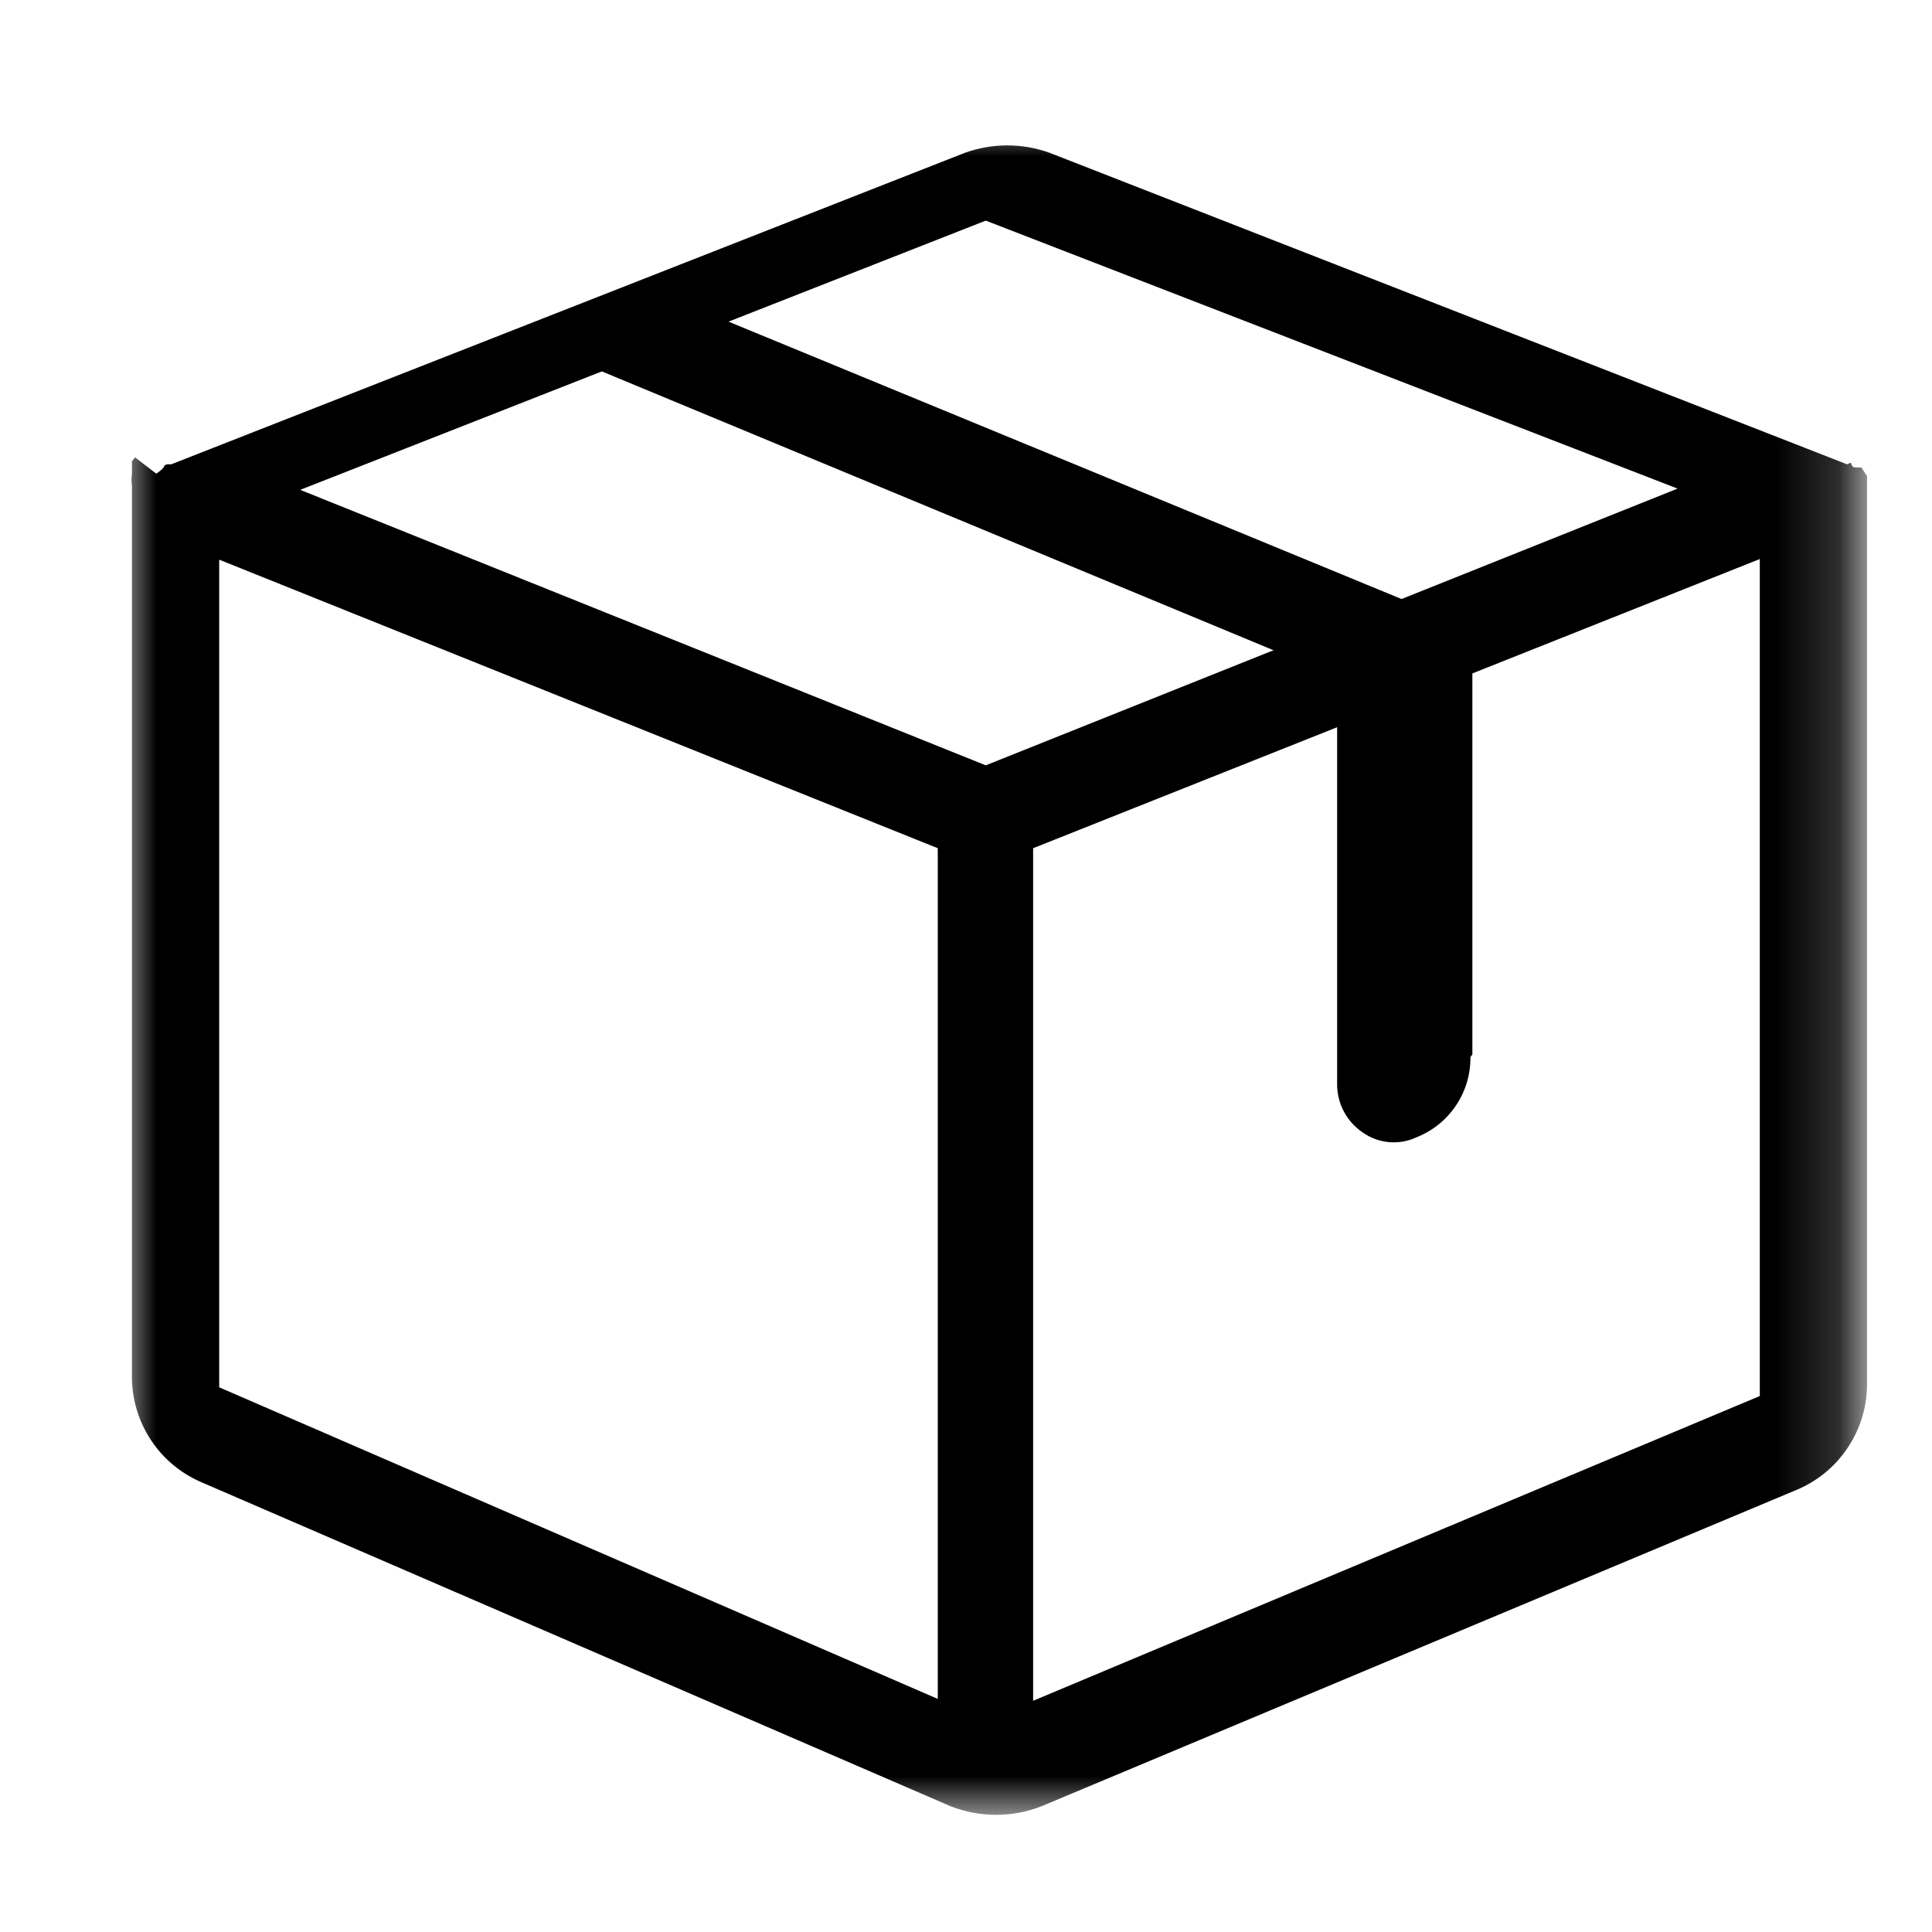 <svg xmlns="http://www.w3.org/2000/svg" fill="none" viewBox="0 0 31 31" height="31" width="31">
<mask height="28" width="28" y="2" x="2" maskUnits="userSpaceOnUse" style="mask-type:luminance" id="mask0_558_8">
<path fill="white" d="M29.82 2H2V29.14H29.82V2Z"></path>
</mask>
<g mask="url(#mask0_558_8)">
<path fill="black" d="M23.625 16.92V10.08L10.984 4.87L8.984 5.68L21.895 11.04L21.455 11.22V17.4C21.455 17.552 21.492 17.702 21.564 17.836C21.635 17.97 21.738 18.085 21.864 18.17C21.988 18.258 22.133 18.312 22.284 18.326C22.435 18.34 22.587 18.314 22.725 18.25C22.983 18.149 23.205 17.971 23.36 17.741C23.516 17.51 23.597 17.238 23.594 16.96L23.625 16.92Z"></path>
<path fill="black" d="M2.168 7.34C2.168 7.34 2.167 7.34 2.117 7.4V7.47C2.119 7.493 2.119 7.517 2.117 7.54C2.117 7.54 2.117 7.59 2.117 7.61C2.107 7.67 2.107 7.731 2.117 7.79V22.08C2.115 22.445 2.221 22.803 2.422 23.107C2.624 23.412 2.911 23.649 3.248 23.79L15.248 28.98C15.72 29.167 16.245 29.167 16.717 28.98L28.817 23.91C29.156 23.771 29.445 23.534 29.648 23.229C29.852 22.924 29.959 22.567 29.958 22.2V7.75C29.958 7.75 29.958 7.75 29.958 7.69C29.958 7.69 29.958 7.69 29.958 7.64L29.867 7.5H29.817H29.767C29.767 7.5 29.718 7.5 29.708 7.45C29.698 7.4 29.657 7.45 29.637 7.45L16.837 2.45C16.401 2.294 15.924 2.294 15.487 2.45L2.748 7.45C2.748 7.45 2.698 7.45 2.688 7.45C2.688 7.45 2.637 7.45 2.627 7.5L2.577 7.55C2.577 7.55 2.577 7.55 2.507 7.6L2.168 7.34ZM28.237 22.4L16.577 27.29V13.61L28.237 8.97V22.4ZM15.817 3.54L26.918 7.84L15.817 12.28L4.817 7.86L15.817 3.54ZM3.517 8.98L15.047 13.61V27.26L3.517 22.26V8.98Z"></path>
</g>
</svg>
